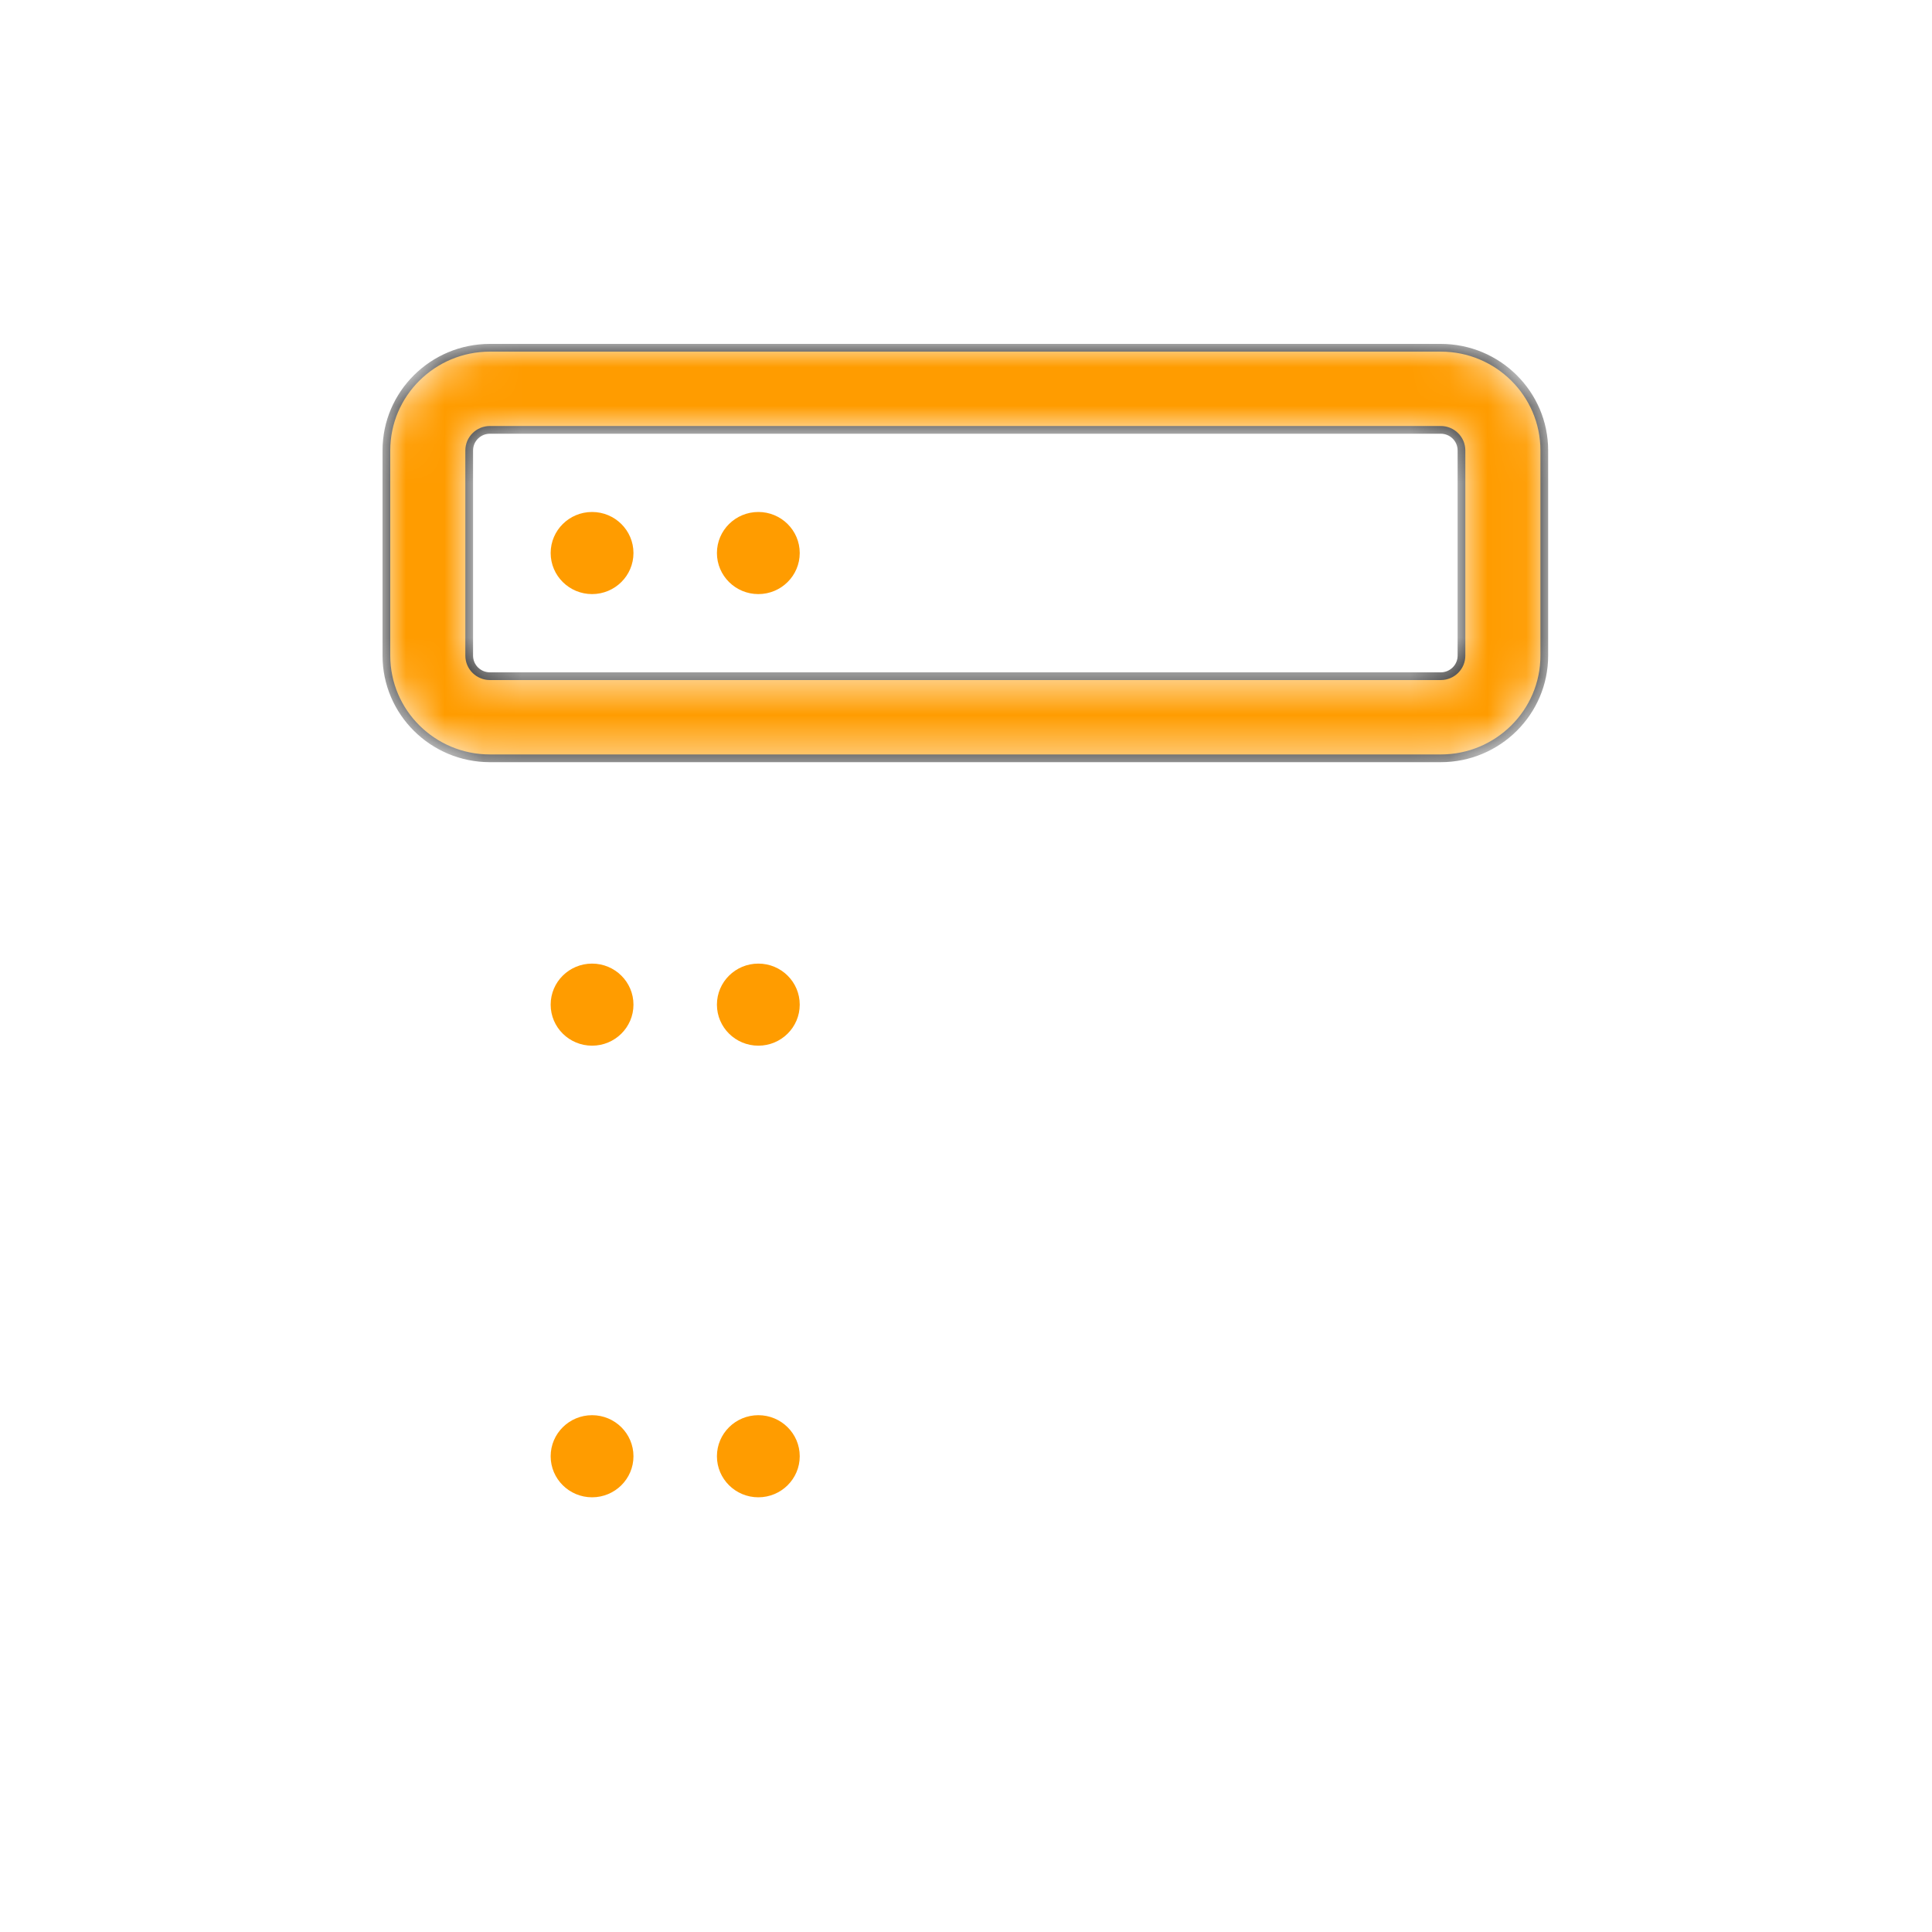<?xml version="1.0" encoding="UTF-8"?>
<svg width="50px" height="50px" viewBox="0 0 50 50" version="1.1" xmlns="http://www.w3.org/2000/svg" xmlns:xlink="http://www.w3.org/1999/xlink">
    <!-- Generator: Sketch 41.2 (35397) - http://www.bohemiancoding.com/sketch -->
    <title>Server</title>
    <desc>Created with Sketch.</desc>
    <defs>
        <path d="M2.679,13.812 C2.383,13.812 2.143,14.052 2.143,14.344 L2.143,19.656 C2.143,19.948 2.384,20.188 2.679,20.188 L27.287,20.188 C27.582,20.188 27.823,19.948 27.823,19.656 L27.823,14.344 C27.823,14.05 27.582,13.812 27.287,13.812 L2.679,13.812 Z M27.287,22.312 L2.679,22.312 C1.201,22.312 0,21.121 0,19.656 L0,14.344 C0,12.879 1.202,11.688 2.679,11.688 L27.287,11.688 C28.765,11.688 29.966,12.88 29.966,14.344 L29.966,19.656 C29.966,21.121 28.765,22.312 27.287,22.312 L27.287,22.312 Z" id="path-1"></path>
        <mask id="mask-2" maskContentUnits="userSpaceOnUse" maskUnits="objectBoundingBox" x="0" y="0" width="29.966" height="10.625" fill="white">
            <use xlink:href="#path-1"></use>
        </mask>
        <path d="M2.679,2.125 C2.383,2.125 2.143,2.364 2.143,2.656 L2.143,7.969 C2.143,8.262 2.384,8.5 2.679,8.5 L27.287,8.5 C27.582,8.5 27.823,8.261 27.823,7.969 L27.823,2.656 C27.823,2.363 27.582,2.125 27.287,2.125 L2.679,2.125 Z M27.287,10.625 L2.679,10.625 C1.201,10.625 0,9.433 0,7.969 L0,2.656 C0,1.191 1.202,0 2.679,0 L27.287,0 C28.765,0 29.966,1.192 29.966,2.656 L29.966,7.969 C29.966,9.433 28.765,10.625 27.287,10.625 L27.287,10.625 Z" id="path-3"></path>
        <mask id="mask-4" maskContentUnits="userSpaceOnUse" maskUnits="objectBoundingBox" x="0" y="0" width="29.966" height="10.625" fill="white">
            <use xlink:href="#path-3"></use>
        </mask>
        <path d="M2.679,25.5 C2.383,25.5 2.143,25.739 2.143,26.031 L2.143,31.344 C2.143,31.636 2.384,31.875 2.679,31.875 L27.287,31.875 C27.582,31.875 27.823,31.636 27.823,31.344 L27.823,26.031 C27.823,25.739 27.582,25.5 27.287,25.5 L2.679,25.5 Z M27.287,34 L2.679,34 C1.201,34 0,32.809 0,31.344 L0,26.031 C0,24.566 1.202,23.375 2.679,23.375 L27.287,23.375 C28.765,23.375 29.966,24.566 29.966,26.031 L29.966,31.344 C29.966,32.809 28.765,34 27.287,34 L27.287,34 Z" id="path-5"></path>
        <mask id="mask-6" maskContentUnits="userSpaceOnUse" maskUnits="objectBoundingBox" x="0" y="0" width="29.966" height="10.625" fill="white">
            <use xlink:href="#path-5"></use>
        </mask>
    </defs>
    <g id="Technologies" stroke="none" stroke-width="1" fill="none" fill-rule="evenodd">
        <g id="Technology-dot-NET_1920-1440" transform="translate(-71, -163)">
            <g id="Group-7" transform="translate(81, 172)" fill="#FF9C00">
                <g id="Page-1">
                    <use id="Fill-1" stroke="#111111" mask="url(#mask-2)" stroke-width="0.2" xlink:href="#path-1"></use>
                    <use id="Fill-3" stroke="#111111" mask="url(#mask-4)" stroke-width="0.2" xlink:href="#path-3"></use>
                    <use id="Fill-5" stroke="#111111" mask="url(#mask-6)" stroke-width="0.2" xlink:href="#path-5"></use>
                    <path d="M5.323,4.25 C5.914,4.25 6.394,4.726 6.394,5.312 C6.394,5.899 5.914,6.375 5.323,6.375 C4.731,6.375 4.251,5.899 4.251,5.312 C4.251,4.726 4.731,4.25 5.323,4.25" id="Fill-7"></path>
                    <path d="M5.323,15.938 C5.914,15.938 6.394,16.413 6.394,17 C6.394,17.587 5.914,18.062 5.323,18.062 C4.731,18.062 4.251,17.587 4.251,17 C4.251,16.413 4.731,15.938 5.323,15.938" id="Fill-9"></path>
                    <path d="M5.323,27.625 C5.914,27.625 6.394,28.101 6.394,28.688 C6.394,29.274 5.914,29.75 5.323,29.75 C4.731,29.75 4.251,29.274 4.251,28.688 C4.251,28.101 4.731,27.625 5.323,27.625" id="Fill-11"></path>
                    <path d="M9.626,4.25 C10.217,4.25 10.697,4.726 10.697,5.312 C10.697,5.899 10.217,6.375 9.626,6.375 C9.034,6.375 8.554,5.899 8.554,5.312 C8.554,4.726 9.034,4.25 9.626,4.25" id="Fill-13"></path>
                    <path d="M9.626,15.938 C10.217,15.938 10.697,16.413 10.697,17 C10.697,17.587 10.217,18.062 9.626,18.062 C9.034,18.062 8.554,17.587 8.554,17 C8.554,16.413 9.034,15.938 9.626,15.938" id="Fill-15"></path>
                    <path d="M9.626,27.625 C10.217,27.625 10.697,28.101 10.697,28.688 C10.697,29.274 10.217,29.75 9.626,29.75 C9.034,29.75 8.554,29.274 8.554,28.688 C8.554,28.101 9.034,27.625 9.626,27.625" id="Fill-17"></path>
                </g>
            </g>
            <g id="Group-14" transform="translate(71, 163)"></g>
        </g>
    </g>
</svg>